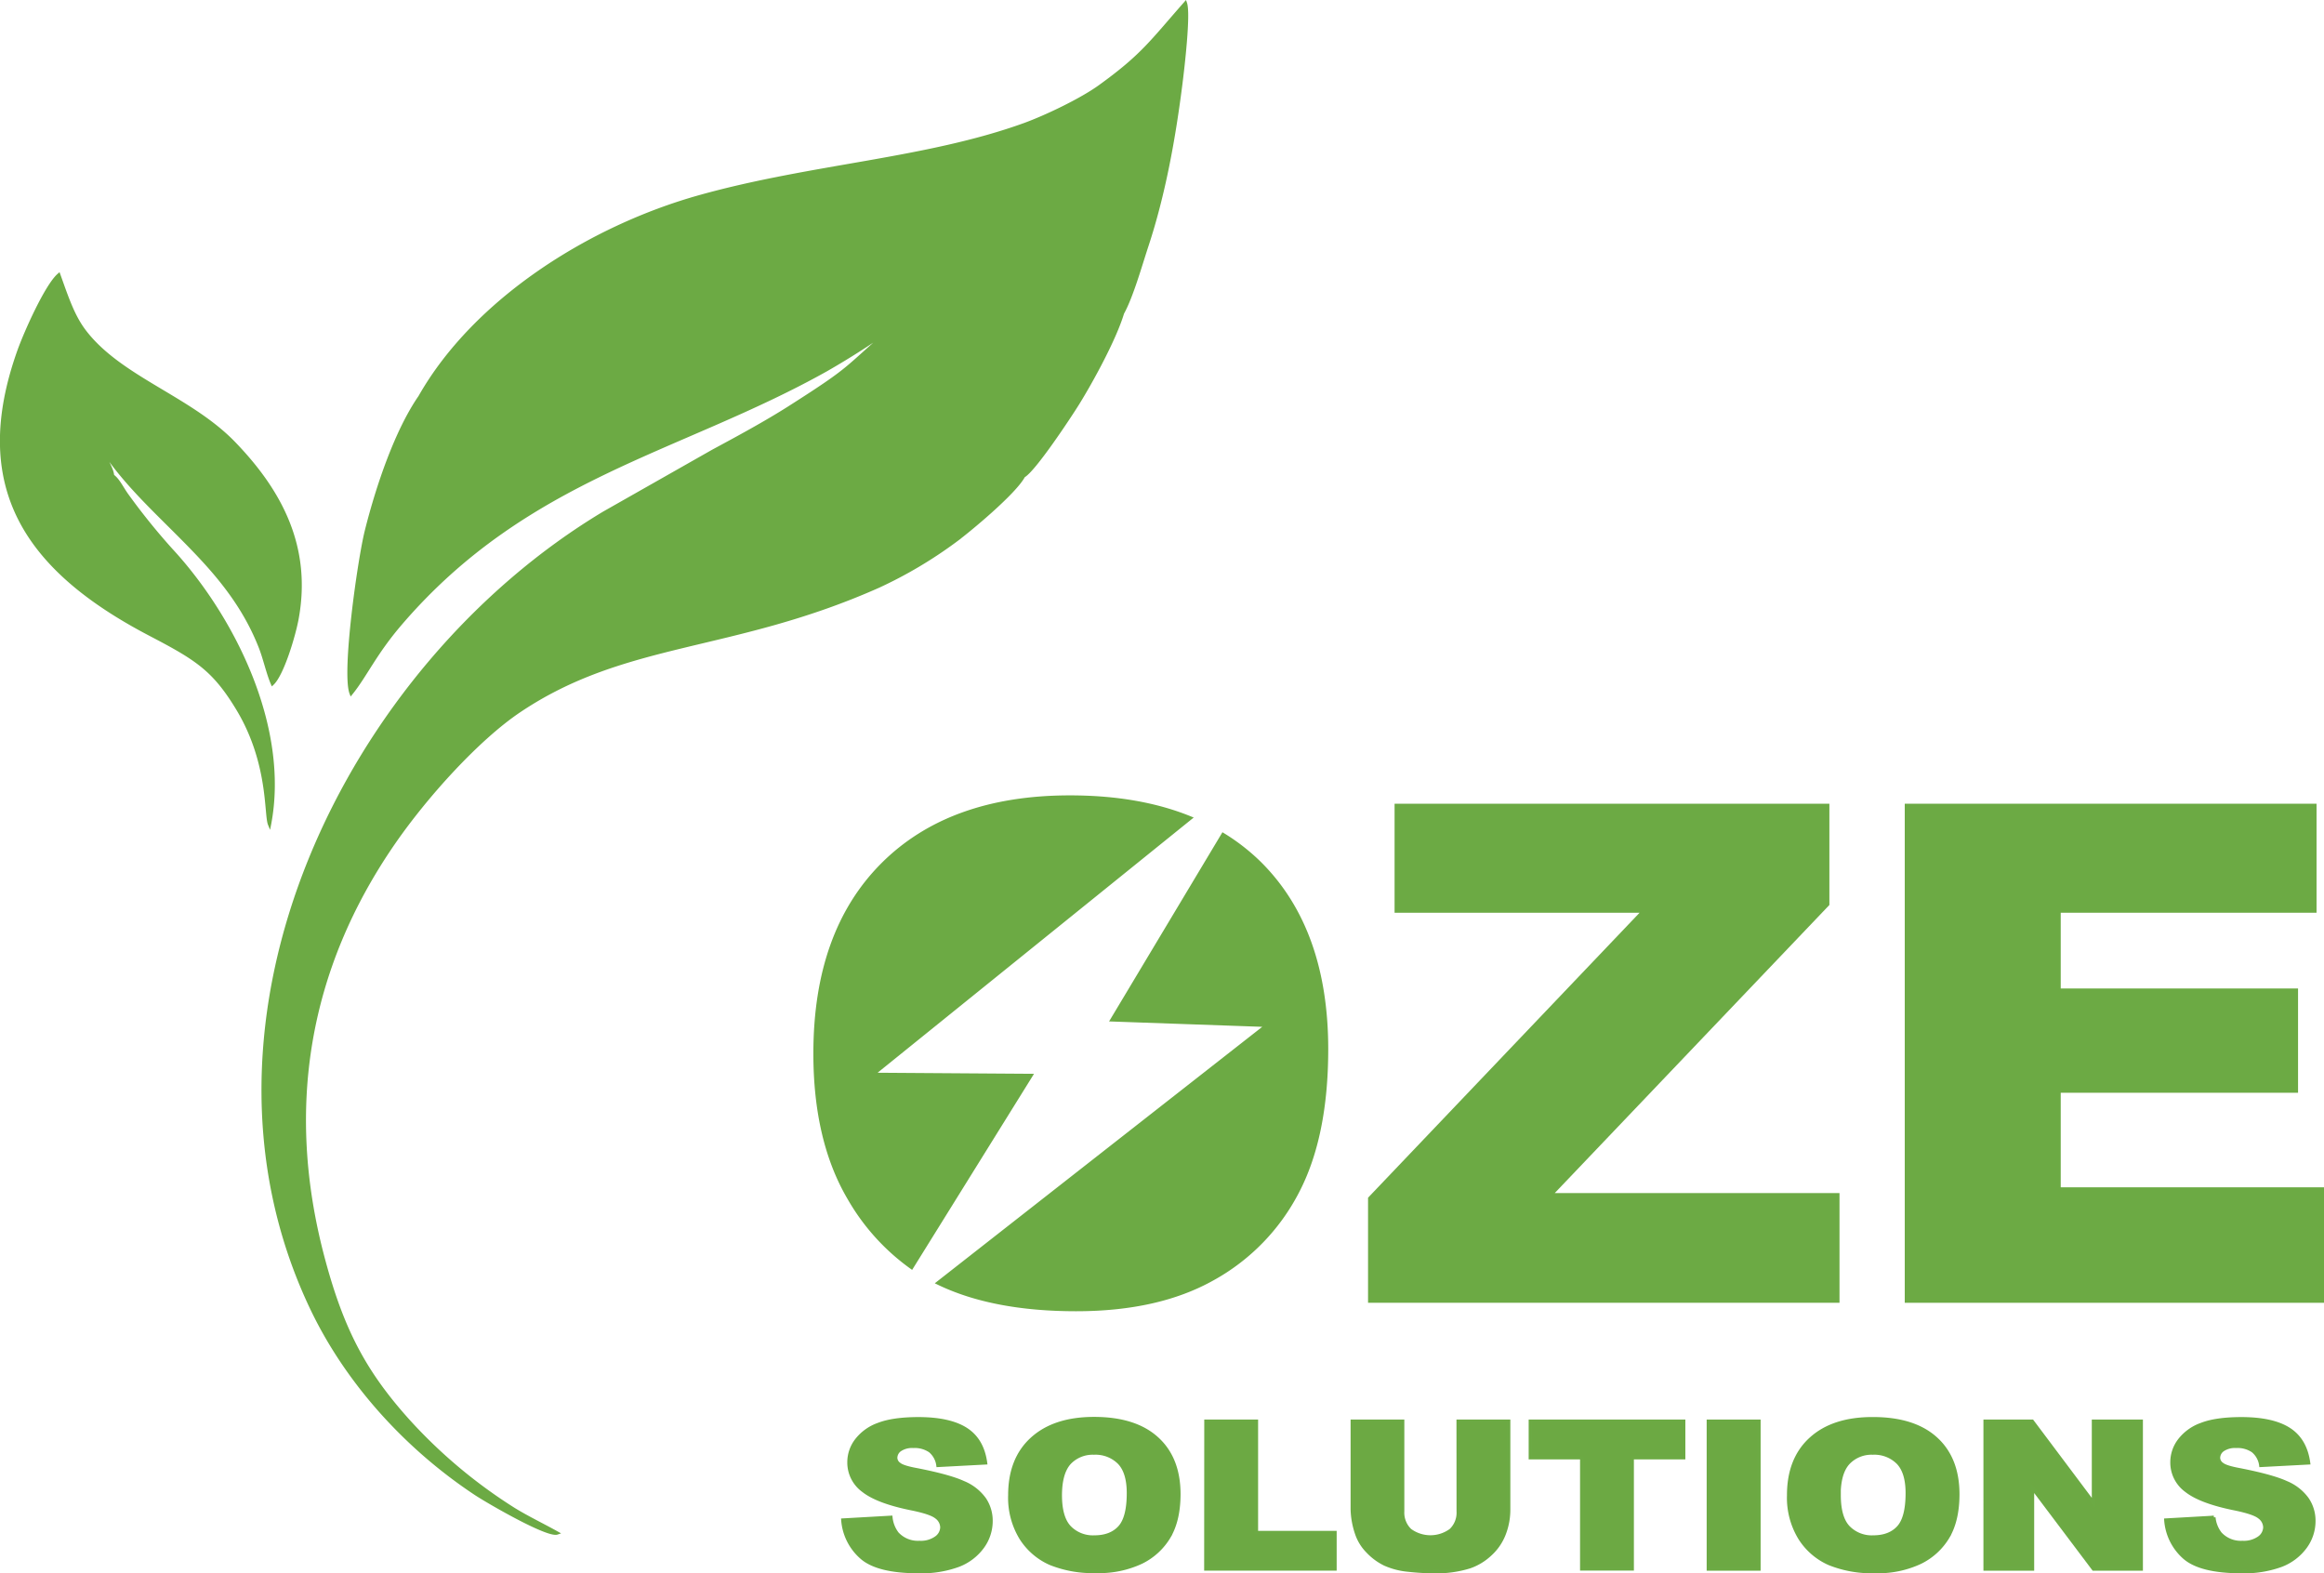 <?xml version="1.0" encoding="UTF-8"?>
<svg xmlns="http://www.w3.org/2000/svg" viewBox="0 0 682.43 461.94">
  <path d="m559.78 236.45h120v31.09h-75.12v23.16h69.69v29.7h-69.69v28.68h77.31v32.99h-122.19z" fill="#6caa44"></path>
  <path d="m559.78 236.45h120v31.09h-75.12v23.16h69.69v29.7h-69.69v28.68h77.31v32.99h-122.19z" fill="none" stroke="#6caa44" stroke-miterlimit="22.93" stroke-width=".92"></path>
  <path d="m409.97 236.45h126.76v29.09l-81.27 85.24h84.24v31.29h-137.52v-30.21l80.35-84.32h-72.56z" fill="#6caa44"></path>
  <path d="m409.97 236.45h126.76v29.09l-81.27 85.24h84.24v31.29h-137.52v-30.21l80.35-84.32h-72.56z" fill="none" stroke="#6caa44" stroke-miterlimit="22.93" stroke-width=".92"></path>
  <path d="m267.71 372.21a64.14 64.14 0 0 1 -18.41-20.35q-10-17-10-42.51 0-35.66 19.78-55.5t55.08-19.85q20.37 0 35.47 6.18l-93.22 75.25 46.4.32zm7.65 4.5q16.09 7.83 40.59 7.84c16.1 0 29.5-3 40.3-9.09a61.32 61.32 0 0 0 24.75-25.46q8.55-16.32 8.57-41.87 0-35.15-19.57-54.65a59.79 59.79 0 0 0 -10.88-8.48l-32.65 54.48 45.46 1.6z" fill="#6caa44"></path>
  <g stroke="#6caa44" stroke-miterlimit="22.93">
    <path d="m267.71 372.21a64.14 64.14 0 0 1 -18.41-20.35q-10-17-10-42.51 0-35.66 19.78-55.5t55.08-19.85q20.37 0 35.47 6.18l-93.22 75.25 46.4.32zm7.65 4.5q16.09 7.83 40.59 7.84c16.1 0 29.5-3 40.3-9.09a61.32 61.32 0 0 0 24.75-25.46q8.55-16.32 8.57-41.87 0-35.15-19.57-54.65a59.79 59.79 0 0 0 -10.88-8.48l-32.65 54.48 45.46 1.6z" fill="none" stroke-width=".92"></path>
    <path d="m247.51 446.34 14.08-.8a9.33 9.33 0 0 0 1.86 4.74 8.23 8.23 0 0 0 6.54 2.63 7.72 7.72 0 0 0 4.88-1.35 3.9 3.9 0 0 0 1.72-3.12 3.84 3.84 0 0 0 -1.64-3c-1.09-.89-3.61-1.73-7.58-2.52q-9.74-2-13.88-5.27a10.16 10.16 0 0 1 -4.18-8.37 10.58 10.58 0 0 1 2.14-6.31 14 14 0 0 1 6.43-4.68q4.31-1.69 11.78-1.7 9.18 0 14 3.09t5.73 9.84l-13.95.74a6.63 6.63 0 0 0 -2.33-4.26 8.05 8.05 0 0 0 -4.92-1.33 6.39 6.39 0 0 0 -3.89 1 2.93 2.93 0 0 0 -1.3 2.41 2.34 2.34 0 0 0 1.08 1.86c.69.58 2.35 1.11 5 1.6q9.7 1.89 13.9 3.83a14.31 14.31 0 0 1 6.11 4.81 11.34 11.34 0 0 1 1.91 6.42 12.84 12.84 0 0 1 -2.55 7.69 15.64 15.64 0 0 1 -7.12 5.34 31.5 31.5 0 0 1 -11.53 1.82q-12.22 0-16.92-4.26a16.15 16.15 0 0 1 -5.37-10.85z" fill="#6ca943" stroke-width="1.01"></path>
    <path d="m296.54 439q0-10.62 6.54-16.54t18.19-5.92q12 0 18.43 5.81t6.46 16.29q0 7.6-2.82 12.47a19.28 19.28 0 0 1 -8.17 7.57 29.21 29.21 0 0 1 -13.31 2.71 33.38 33.38 0 0 1 -13.41-2.34 19.46 19.46 0 0 1 -8.61-7.39 22.75 22.75 0 0 1 -3.3-12.66zm14.8 0q0 6.57 2.7 9.44a9.57 9.57 0 0 0 7.33 2.87c3.18 0 5.64-.93 7.38-2.81s2.62-5.24 2.62-10.09q0-6.12-2.73-8.95a9.83 9.83 0 0 0 -7.4-2.82 9.42 9.42 0 0 0 -7.19 2.87q-2.7 2.96-2.71 9.58z" fill="#6ca943" stroke-width="1.01"></path>
    <path d="m354.13 417.32h14.8v32.68h23.07v10.68h-37.9z" fill="#6ca943" stroke-width="1.01"></path>
    <path d="m428.19 417.32h14.81v25.84a19.78 19.78 0 0 1 -1.33 7.26 15.63 15.63 0 0 1 -4.14 6 16.83 16.83 0 0 1 -5.93 3.59 32.61 32.61 0 0 1 -10.36 1.45 73.45 73.45 0 0 1 -7.63-.44 22 22 0 0 1 -6.91-1.76 17.33 17.33 0 0 1 -5.08-3.74 13.57 13.57 0 0 1 -3.15-5 23.8 23.8 0 0 1 -1.37-7.33v-25.87h14.77v26.46a7.14 7.14 0 0 0 2.17 5.54 10.13 10.13 0 0 0 12 0 7.12 7.12 0 0 0 2.17-5.57z" fill="#6ca943" stroke-width="1.01"></path>
    <path d="m449.39 417.32h45v10.68h-15.11v32.66h-14.8v-32.66h-15.09z" fill="#6ca943" stroke-width="1.01"></path>
    <path d="m501.66 417.32h14.83v43.37h-14.83z" fill="#6ca943" stroke-width="1.01"></path>
    <path d="m525.24 439q0-10.62 6.54-16.54t18.22-5.88q12 0 18.43 5.81t6.46 16.29q0 7.6-2.82 12.47a19.28 19.28 0 0 1 -8.17 7.57 29.21 29.21 0 0 1 -13.31 2.71 33.38 33.38 0 0 1 -13.41-2.34 19.46 19.46 0 0 1 -8.61-7.39 22.75 22.75 0 0 1 -3.33-12.7zm14.8 0q0 6.57 2.7 9.44a9.57 9.57 0 0 0 7.33 2.87c3.18 0 5.64-.93 7.38-2.81s2.62-5.24 2.62-10.09q0-6.12-2.73-8.95a9.83 9.83 0 0 0 -7.4-2.82 9.4 9.4 0 0 0 -7.19 2.87q-2.75 2.96-2.75 9.58z" fill="#6ca943" stroke-width="1.01"></path>
    <path d="m582.93 417.32h13.82l18 24v-24h14v43.37h-14l-17.93-23.81v23.81h-13.89z" fill="#6ca943" stroke-width="1.01"></path>
    <path d="m636 446.34 14.08-.8a9.15 9.15 0 0 0 1.86 4.74 8.19 8.19 0 0 0 6.53 2.63 7.76 7.76 0 0 0 4.89-1.35 3.89 3.89 0 0 0 1.71-3.12 3.83 3.83 0 0 0 -1.63-3q-1.63-1.33-7.58-2.52-9.74-2-13.88-5.27a10.16 10.16 0 0 1 -4.18-8.37 10.58 10.58 0 0 1 2.14-6.31 14 14 0 0 1 6.43-4.68q4.29-1.69 11.78-1.7 9.18 0 14 3.09t5.74 9.84l-14 .74a6.6 6.6 0 0 0 -2.34-4.26 8 8 0 0 0 -4.91-1.33 6.39 6.39 0 0 0 -3.89 1 2.94 2.94 0 0 0 -1.31 2.41 2.34 2.34 0 0 0 1.08 1.86c.7.58 2.35 1.11 5 1.6q9.69 1.89 13.9 3.83a14.27 14.27 0 0 1 6.1 4.81 11.27 11.27 0 0 1 1.92 6.42 12.84 12.84 0 0 1 -2.55 7.69 15.69 15.69 0 0 1 -7.12 5.34 31.54 31.54 0 0 1 -11.53 1.82q-12.22 0-16.93-4.26a16.14 16.14 0 0 1 -5.31-10.85z" fill="#6ca943" stroke-width="1.01"></path>
  </g>
  <path d="m44 186.23c13.62 7.12 18.71 10.25 25.7 21.77 9.64 15.87 8.24 31.17 9.45 34.06 5.51-28.68-10.79-61-28.83-80.55a189.4 189.4 0 0 1 -12.85-15.9c-1.57-2.09-2.72-4.76-4.41-5.91-.06-2.15-2.65-5.79-3.48-8.54 7.84 12.12 18.21 20.68 28.76 31.87 7.63 8.09 13.95 16.44 18.09 27 1.31 3.32 2.22 7.65 3.56 10.73 2.93-2.76 6.26-13.9 7.2-18.84 4-21.24-4.82-37.75-18.66-52-13-13.31-33.4-19-43.8-32.8-3.32-4.42-5.08-9.8-7.45-16.41-3.64 3.13-9.72 16.71-11.73 22.33-14.22 39.89 2.13 64.19 38.45 83.19zm292.81-114.14c-1.95 5.93-4.5 15-7.18 19.83-2.27 7.59-9.12 20.1-13.21 26.68-2.4 3.85-12.73 19.47-15.84 21.17-2.65 5-16.29 16.22-19.79 18.81a128 128 0 0 1 -22.86 13.58c-43 19.11-74.32 15.61-105.55 36.67-12 8.1-27.16 24.71-36.94 38.92-25.18 36.61-32.23 77.52-20.62 121.41 5.64 21.32 12.27 33.72 24.94 47.85a149 149 0 0 0 31.24 26.21c4.17 2.54 8.39 4.54 12.63 6.91-2.87 1-20.65-9.36-23.91-11.52-20.39-13.48-38-32.81-48.41-54.87-40.07-84.83 10.74-188 86.09-233.16l32-18.16c7.34-3.95 15.45-8.34 22.44-12.79 19.24-12.26 15.35-10.57 31.07-24.07a235.23 235.23 0 0 1 -20.32 13.06c-43 24.08-87.72 31.19-124.88 74.41-7.6 8.83-10.39 15.38-14.6 20.57-2.35-6 2.33-39.14 4.46-47.68 3.29-13.14 8.8-29.38 15.72-39.39 16.14-28.39 49.91-49.82 82.37-58.85 32.78-9.13 66.34-10.68 95.16-21.11 6.35-2.31 16.69-7.25 22.12-11.18 12.54-9.06 15-12.95 25.15-24.49 1.13 3.15-.75 19.07-1.33 23.67-2 15.84-4.95 32.31-9.95 47.52z" fill="#6caa44" fill-rule="evenodd"></path>
  <path d="m44 186.23c13.62 7.12 18.71 10.25 25.7 21.77 9.64 15.87 8.24 31.17 9.45 34.06 5.51-28.68-10.79-61-28.83-80.55a189.4 189.4 0 0 1 -12.85-15.9c-1.57-2.09-2.72-4.76-4.41-5.91-.06-2.15-2.65-5.79-3.48-8.54 7.84 12.12 18.21 20.68 28.76 31.87 7.63 8.09 13.95 16.44 18.09 27 1.31 3.32 2.22 7.65 3.56 10.73 2.93-2.76 6.26-13.9 7.2-18.84 4-21.24-4.82-37.75-18.66-52-13-13.31-33.4-19-43.8-32.8-3.32-4.42-5.08-9.8-7.45-16.41-3.64 3.13-9.72 16.71-11.73 22.33-14.22 39.89 2.13 64.19 38.45 83.19zm292.81-114.14c-1.95 5.93-4.5 15-7.18 19.83-2.27 7.59-9.12 20.1-13.21 26.68-2.4 3.85-12.73 19.47-15.84 21.17-2.65 5-16.29 16.22-19.79 18.81a128 128 0 0 1 -22.86 13.58c-43 19.11-74.32 15.61-105.55 36.67-12 8.1-27.16 24.71-36.94 38.92-25.18 36.61-32.23 77.52-20.62 121.41 5.64 21.32 12.27 33.72 24.94 47.85a149 149 0 0 0 31.24 26.21c4.17 2.54 8.39 4.54 12.63 6.91-2.87 1-20.65-9.36-23.91-11.52-20.39-13.48-38-32.81-48.41-54.87-40.07-84.83 10.74-188 86.09-233.16l32-18.16c7.34-3.95 15.45-8.34 22.44-12.79 19.24-12.26 15.35-10.57 31.07-24.07a235.23 235.23 0 0 1 -20.32 13.06c-43 24.08-87.72 31.19-124.88 74.41-7.6 8.83-10.39 15.38-14.6 20.57-2.35-6 2.33-39.14 4.46-47.68 3.29-13.14 8.8-29.38 15.72-39.39 16.14-28.39 49.91-49.82 82.37-58.85 32.78-9.13 66.34-10.68 95.16-21.11 6.35-2.31 16.69-7.25 22.12-11.18 12.54-9.06 15-12.95 25.15-24.49 1.13 3.15-.75 19.07-1.33 23.67-2 15.84-4.95 32.31-9.95 47.52z" fill="none" stroke="#6caa44" stroke-miterlimit="22.93" stroke-width=".93"></path>
</svg>
